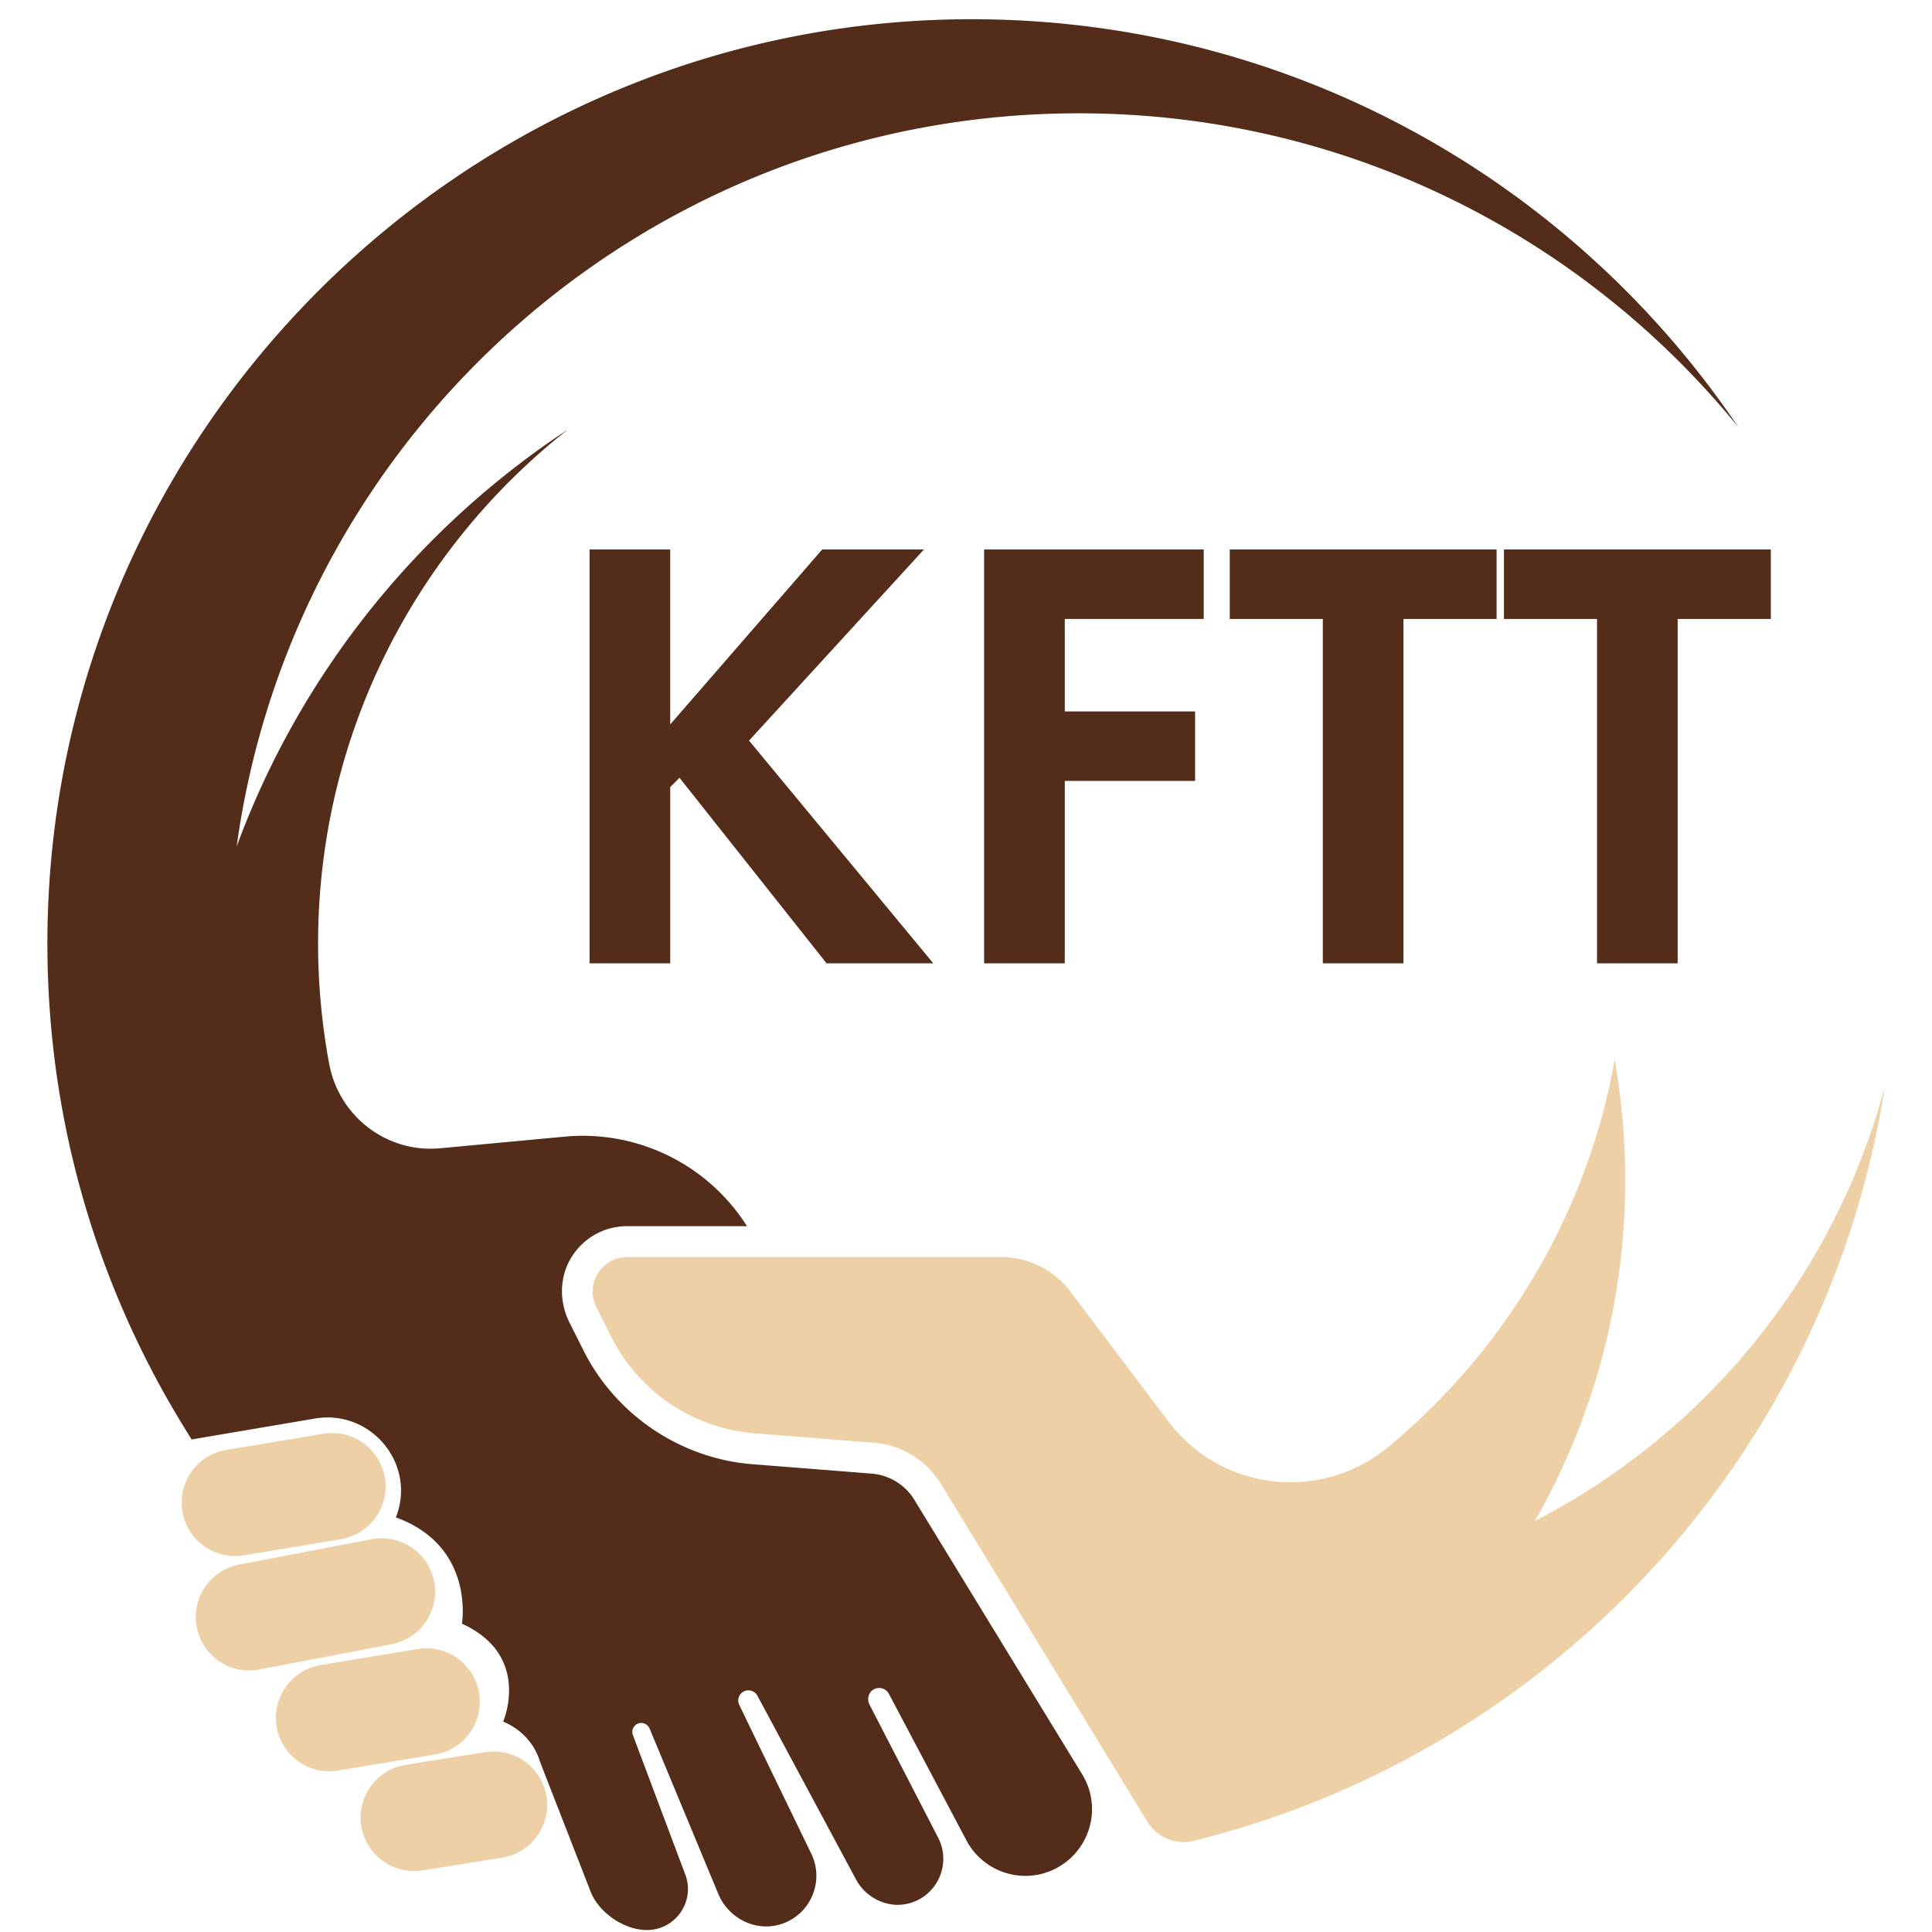 <?xml version="1.0" encoding="UTF-8"?>
<svg data-bbox="-37.5 -37.5 450 450" height="500" viewBox="0 0 375 375" width="500" xmlns="http://www.w3.org/2000/svg" data-type="color">
    <g>
        <defs>
            <clipPath id="593e0c85-d92e-4513-9b19-99e0c36f24ce">
                <path d="M9.148 3.438H338v371.25H9.148Zm0 0"/>
            </clipPath>
        </defs>
        <path fill="#ffffff" d="M412.5-37.5v450h-450v-450z" data-color="1"/>
        <path fill="#ffffff" d="M412.5-37.5v450h-450v-450z" data-color="1"/>
        <path d="M297.918 295.215c11.156-19.504 17.531-42.09 17.531-66.16 0-7.961-.699-15.75-2.035-23.325-5.402 30.032-21.367 56.399-43.922 75.098-13.05 10.824-32.472 8.629-42.687-4.902l-19.059-25.254a16.77 16.77 0 0 0-13.39-6.672h-72.622l-.046.004c-4.958.035-8.168 5.262-5.938 9.7l2.89 5.753a34.21 34.21 0 0 0 27.891 18.762l4.301.336 18.832 1.484a16.7 16.7 0 0 1 12.93 7.934l8.539 13.968 4.781 7.82 26.79 43.817a8.1 8.1 0 0 0 1.757 2.035 8.17 8.17 0 0 0 7.203 1.692c.02-.004.035-.012.055-.016 69.488-17.148 123.023-74.789 134.136-146.457-9.757 36.766-34.808 67.305-67.937 84.383" fill="#eed0a6" data-color="2"/>
        <g clip-path="url(#593e0c85-d92e-4513-9b19-99e0c36f24ce)">
            <path d="M177.469 291.105a10.72 10.72 0 0 0-8.274-5.078l-23.136-1.824c-13.946-1.098-26.508-9.543-32.786-22.047l-2.738-5.453c-1.95-3.875-1.992-8.512.156-12.281 2.22-3.89 6.211-6.281 10.649-6.418l.394-.008h23.254a37.73 37.73 0 0 0-35.379-17.375l-24.16 2.254c-10.351.969-19.648-6.164-21.554-16.383a127 127 0 0 1-2.153-23.367c0-40.477 18.957-76.523 48.477-99.75-29.242 19.254-52.004 47.559-64.285 80.93C57 83.915 125.957 21.992 209.387 21.992c51.644 0 97.742 23.73 127.996 60.875C305.23 35.247 250.82 3.891 189.07 3.73 90.23 3.473 9.348 84.012 9.2 182.855c-.052 34.793 9.816 67.278 26.913 94.797.36.582.715 1.164 1.082 1.743l23.946-4.06c10.699-1.812 19.504 8.528 15.863 18.75-.098.282-.164.438-.164.438 15.418 5.606 12.816 20.622 12.816 20.622 13.614 6.21 8.008 19.023 8.008 19.023 4.816 1.992 6.5 5.883 6.938 7.152.222.653.468 1.293.718 1.938l9.313 23.89c1.601 4.106 6.515 7.47 10.926 7.47 5.562 0 9.414-5.56 7.457-10.77l-4.36-11.598-5.812-15.473a1.744 1.744 0 0 1 1.511-2.351c.766-.059 1.473.445 1.766 1.16l7.637 18.387 5.656 13.613c1.945 4.684 7.086 7.375 11.957 5.953 5.836-1.707 8.742-8.242 6.106-13.715-.004-.004-.004-.012-.008-.015l-13.985-28.895a1.976 1.976 0 0 1 3.52-1.793l17.023 31.719 2.11 3.933c2.082 3.875 6.636 5.899 10.816 4.516 3.25-1.074 5.414-3.793 5.988-6.867a8.88 8.88 0 0 0-.843-5.723l-13.32-25.816c-.587-1.133-.157-2.59 1.027-3.078a2.15 2.15 0 0 1 2.73.976l15.05 28.438a12.9 12.9 0 0 0 5.15 5.254 12.92 12.92 0 0 0 11.808.39 13 13 0 0 0 2.09-1.25c5.336-3.875 7.012-11.336 3.43-17.195z" fill="#532c1a" data-color="3"/>
        </g>
        <path d="m47.332 301.887 18.836-3.125c5.652-.938 9.473-6.278 8.535-11.93-.937-5.652-6.281-9.477-11.933-8.539l-18.836 3.125c-5.653.937-9.473 6.281-8.536 11.93.938 5.656 6.282 9.476 11.934 8.539" fill="#eed0a6" data-color="2"/>
        <path d="M84.313 307.25c-.938-5.652-6.278-9.473-11.93-8.535l-25.711 4.914c-5.652.941-9.477 6.281-8.535 11.933.937 5.649 6.277 9.477 11.93 8.536l25.71-4.914c5.653-.938 9.473-6.282 8.535-11.934" fill="#eed0a6" data-color="2"/>
        <path d="M92.992 328.61c-.941-5.657-6.281-9.477-11.933-8.54l-18.836 3.125c-5.653.938-9.477 6.282-8.54 11.934s6.282 9.473 11.934 8.535l18.836-3.125c5.652-.937 9.477-6.277 8.54-11.93" fill="#eed0a6" data-color="2"/>
        <path d="m94.14 340.094-15.468 2.465c-5.652.933-9.477 6.277-8.54 11.93s6.282 9.472 11.934 8.538l15.47-2.464c5.651-.938 9.472-6.282 8.534-11.934s-6.28-9.473-11.93-8.535" fill="#eed0a6" data-color="2"/>
        <path d="M130.09 106.653v33.953l29.5-33.953h19.75l-33.953 37.094 35.766 43.234h-20.719l-28.547-36.016-1.796 1.813v34.203h-15.657v-80.328Zm0 0" fill="#532c1a" data-color="3"/>
        <path d="M233.642 106.653v13.484h-26.969v17.953h25.297v13.485h-25.297v35.406h-15.656v-80.328Zm0 0" fill="#532c1a" data-color="3"/>
        <path d="M290.49 120.137h-18.077v66.844h-15.657v-66.844h-18.062v-13.484h51.797Zm0 0" fill="#532c1a" data-color="3"/>
        <path d="M343.714 120.137h-18.079v66.844H309.98v-66.844h-18.062v-13.484h51.797Zm0 0" fill="#532c1a" data-color="3"/>
    </g>
</svg>
